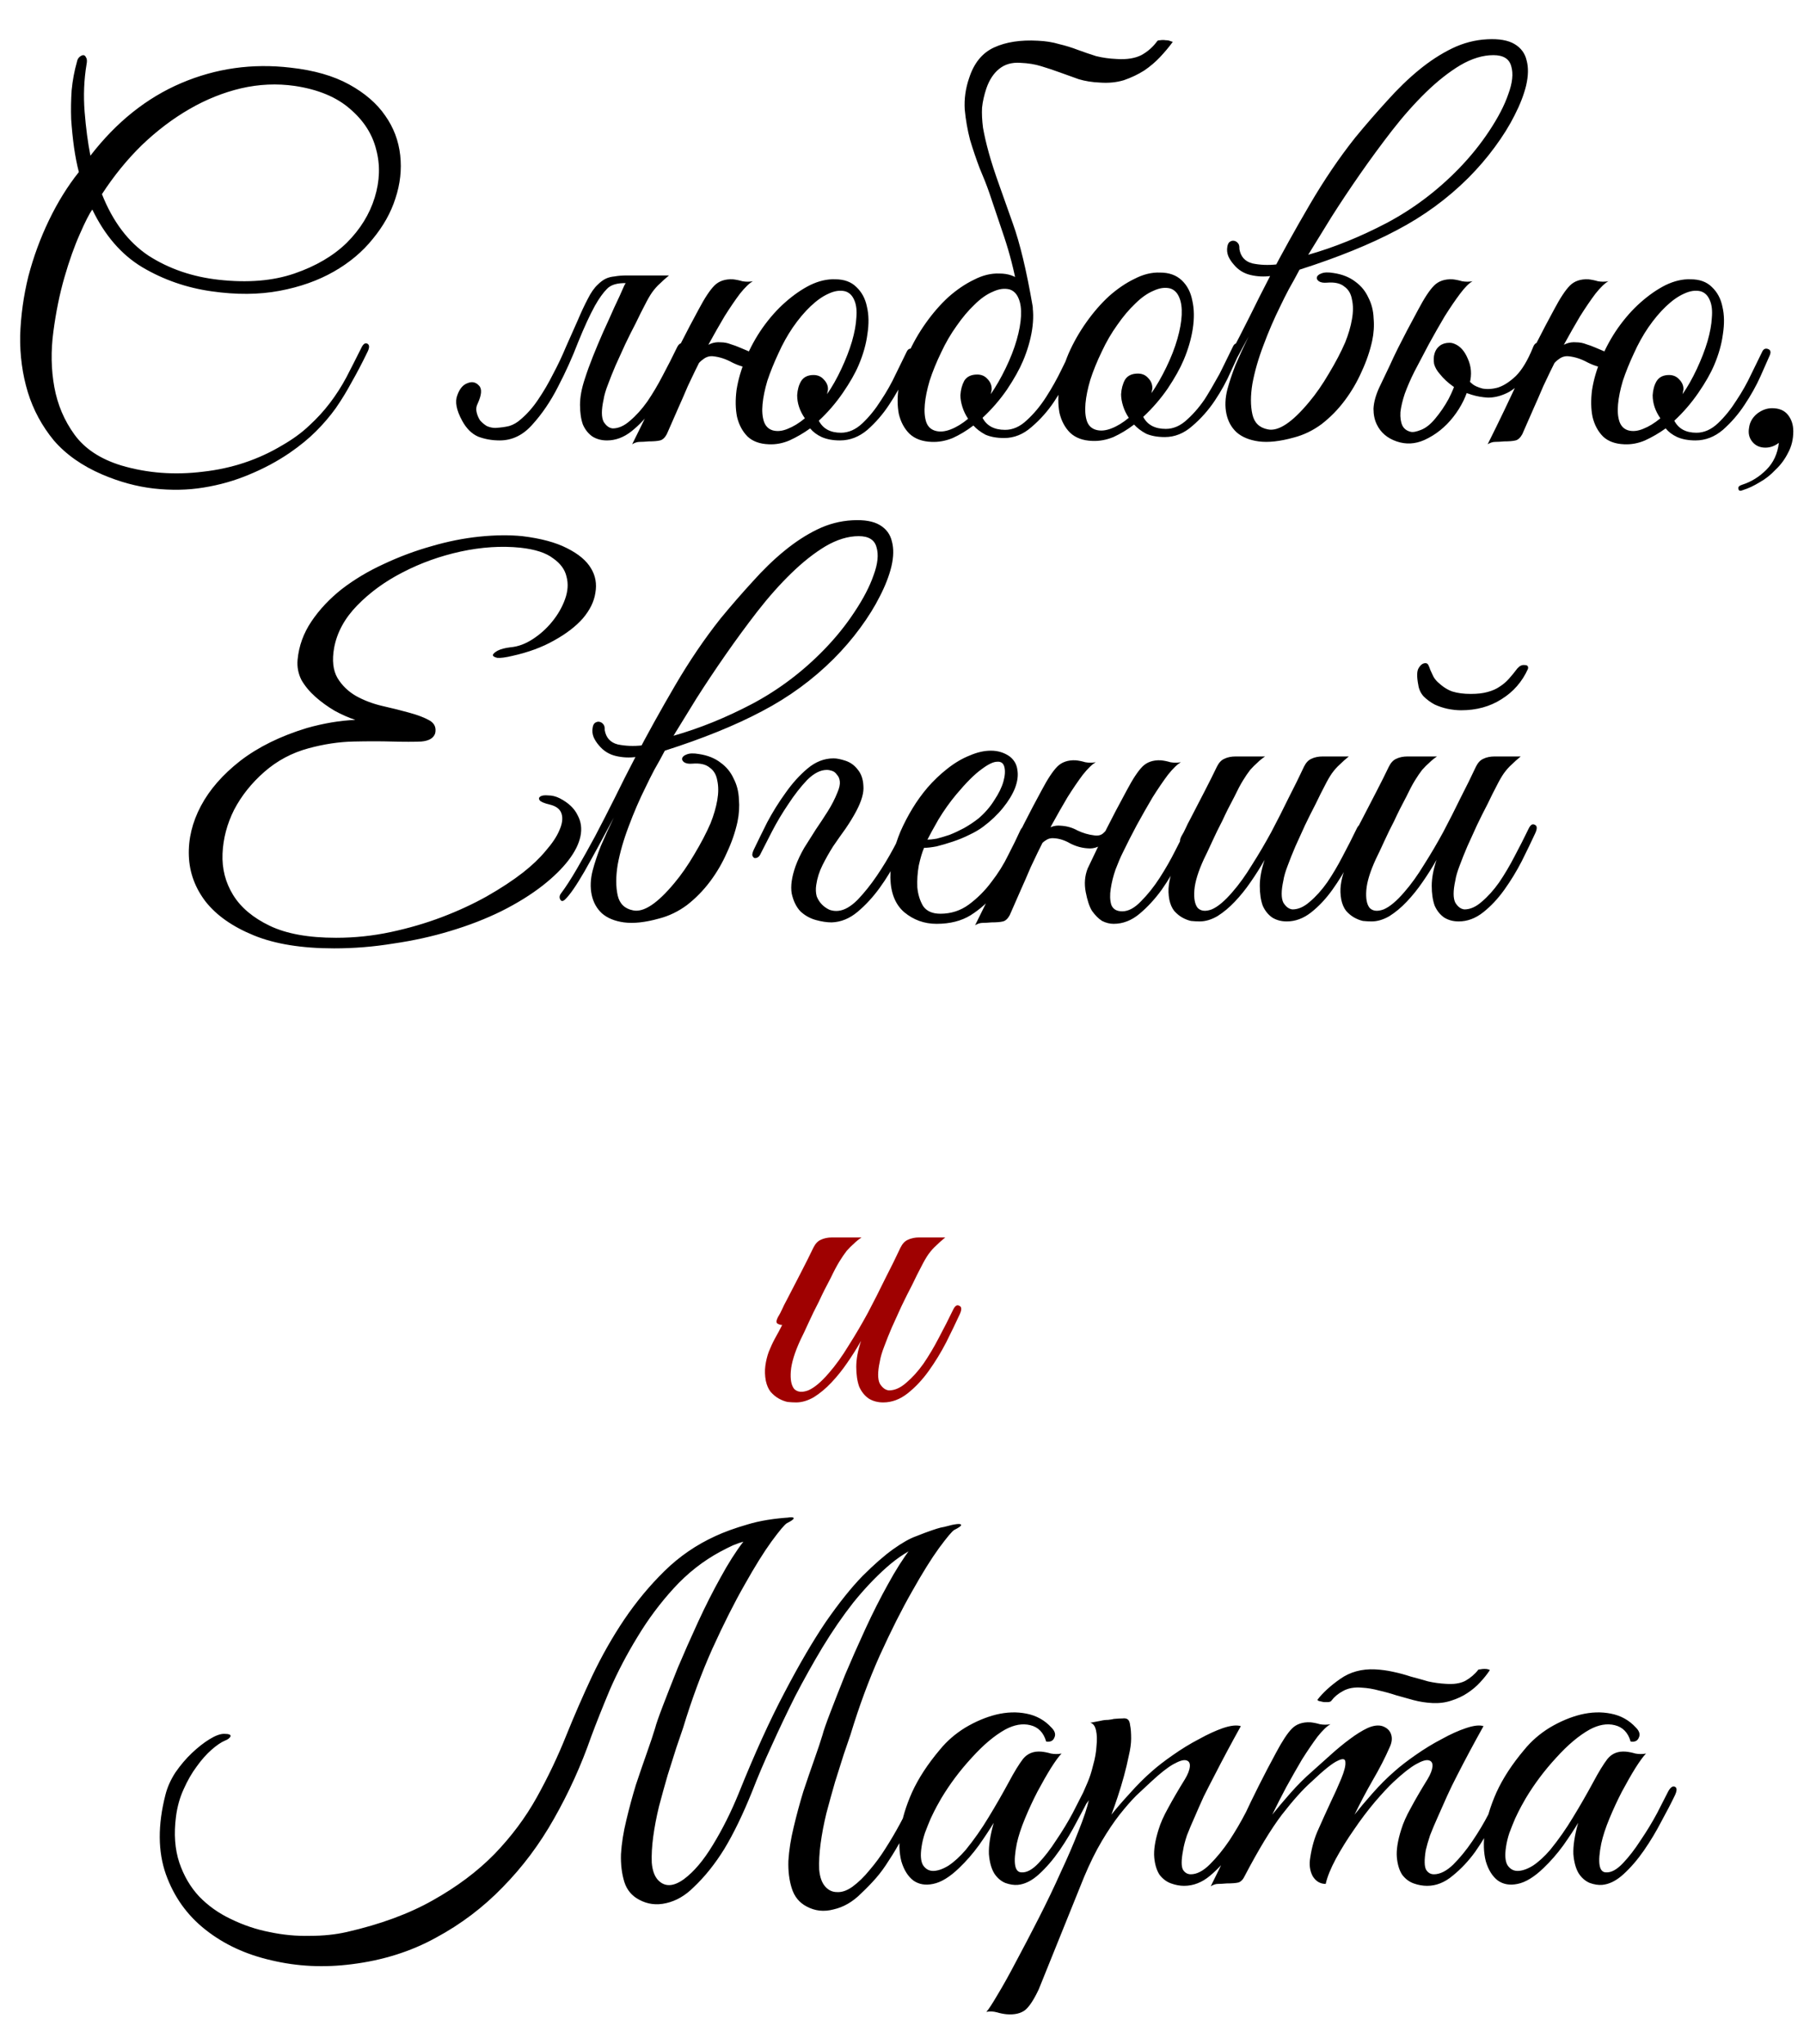 <?xml version="1.0" encoding="UTF-8"?> <svg xmlns="http://www.w3.org/2000/svg" width="45" height="51" viewBox="0 0 45 51" fill="none"><path d="M9.155 8.804C9.027 9.068 8.899 9.312 8.771 9.536C8.651 9.76 8.519 9.976 8.375 10.184C8.231 10.384 8.067 10.576 7.883 10.76C7.699 10.944 7.479 11.124 7.223 11.3C6.919 11.508 6.583 11.688 6.215 11.84C5.855 11.992 5.475 12.1 5.075 12.164C4.683 12.228 4.271 12.236 3.839 12.188C3.415 12.14 2.987 12.024 2.555 11.84C2.051 11.624 1.647 11.34 1.343 10.988C1.047 10.628 0.831 10.228 0.695 9.788C0.559 9.34 0.495 8.868 0.503 8.372C0.519 7.876 0.587 7.384 0.707 6.896C0.835 6.408 1.007 5.94 1.223 5.492C1.439 5.044 1.687 4.644 1.967 4.292C1.919 4.108 1.879 3.904 1.847 3.68C1.815 3.448 1.791 3.212 1.775 2.972C1.767 2.732 1.771 2.492 1.787 2.252C1.811 2.004 1.855 1.768 1.919 1.544C1.927 1.496 1.947 1.456 1.979 1.424C2.019 1.392 2.051 1.376 2.075 1.376C2.107 1.376 2.131 1.396 2.147 1.436C2.171 1.468 2.175 1.524 2.159 1.604C2.095 1.988 2.079 2.384 2.111 2.792C2.143 3.192 2.191 3.556 2.255 3.884C2.903 3.044 3.659 2.44 4.523 2.072C5.387 1.704 6.295 1.576 7.247 1.688C7.831 1.752 8.319 1.892 8.711 2.108C9.103 2.324 9.403 2.584 9.611 2.888C9.819 3.184 9.943 3.512 9.983 3.872C10.023 4.232 9.983 4.592 9.863 4.952C9.751 5.304 9.563 5.64 9.299 5.96C9.043 6.28 8.719 6.552 8.327 6.776C7.935 7 7.483 7.16 6.971 7.256C6.459 7.352 5.895 7.356 5.279 7.268C4.655 7.18 4.079 6.98 3.551 6.668C3.031 6.356 2.615 5.876 2.303 5.228C2.231 5.324 2.127 5.528 1.991 5.84C1.855 6.144 1.727 6.504 1.607 6.92C1.487 7.336 1.395 7.788 1.331 8.276C1.267 8.756 1.275 9.216 1.355 9.656C1.435 10.096 1.603 10.492 1.859 10.844C2.115 11.196 2.503 11.452 3.023 11.612C3.671 11.804 4.351 11.856 5.063 11.768C5.783 11.688 6.443 11.468 7.043 11.108C7.307 10.956 7.531 10.792 7.715 10.616C7.907 10.44 8.079 10.252 8.231 10.052C8.383 9.852 8.519 9.64 8.639 9.416C8.759 9.184 8.883 8.94 9.011 8.684C9.059 8.58 9.111 8.544 9.167 8.576C9.223 8.608 9.219 8.684 9.155 8.804ZM7.355 2.144C6.907 2.08 6.459 2.1 6.011 2.204C5.571 2.308 5.143 2.48 4.727 2.72C4.311 2.96 3.915 3.26 3.539 3.62C3.171 3.98 2.839 4.388 2.543 4.844C2.815 5.532 3.203 6.044 3.707 6.38C4.219 6.708 4.803 6.908 5.459 6.98C6.179 7.06 6.807 7.008 7.343 6.824C7.879 6.64 8.315 6.384 8.651 6.056C8.987 5.72 9.219 5.344 9.347 4.928C9.475 4.512 9.487 4.112 9.383 3.728C9.287 3.344 9.071 3.008 8.735 2.72C8.399 2.424 7.939 2.232 7.355 2.144ZM15.572 7.124C15.62 7.028 15.68 6.964 15.752 6.932C15.832 6.892 15.928 6.872 16.04 6.872H16.688C16.6 6.944 16.524 7.012 16.46 7.076C16.396 7.132 16.332 7.204 16.268 7.292C16.212 7.372 16.152 7.476 16.088 7.604C16.024 7.724 15.948 7.876 15.86 8.06C15.772 8.228 15.684 8.404 15.596 8.588C15.516 8.764 15.436 8.94 15.356 9.116C15.284 9.284 15.22 9.444 15.164 9.596C15.108 9.74 15.072 9.864 15.056 9.968C15 10.224 15 10.408 15.056 10.52C15.12 10.624 15.196 10.68 15.284 10.688C15.428 10.688 15.572 10.624 15.716 10.496C15.868 10.368 16.012 10.208 16.148 10.016C16.284 9.816 16.412 9.6 16.532 9.368C16.66 9.128 16.776 8.9 16.88 8.684C16.928 8.58 16.98 8.544 17.036 8.576C17.1 8.6 17.104 8.672 17.048 8.792C16.952 9 16.84 9.232 16.712 9.488C16.584 9.736 16.44 9.972 16.28 10.196C16.12 10.42 15.944 10.608 15.752 10.76C15.56 10.912 15.356 10.988 15.14 10.988C15.004 10.988 14.884 10.956 14.78 10.892C14.676 10.82 14.596 10.72 14.54 10.592C14.492 10.456 14.468 10.292 14.468 10.1C14.468 9.908 14.508 9.692 14.588 9.452C14.644 9.276 14.712 9.088 14.792 8.888C14.872 8.688 14.956 8.488 15.044 8.288C15.14 8.08 15.232 7.876 15.32 7.676C15.416 7.476 15.5 7.292 15.572 7.124ZM12.992 10.46C13.152 10.324 13.296 10.16 13.424 9.968C13.56 9.768 13.684 9.556 13.796 9.332C13.916 9.108 14.024 8.88 14.12 8.648C14.224 8.416 14.32 8.2 14.408 8C14.496 7.792 14.58 7.612 14.66 7.46C14.74 7.3 14.824 7.18 14.912 7.1C14.976 7.036 15.04 6.988 15.104 6.956C15.168 6.924 15.244 6.904 15.332 6.896C15.42 6.88 15.52 6.872 15.632 6.872C15.752 6.872 15.9 6.872 16.076 6.872C16.108 6.872 16.112 6.884 16.088 6.908C16.064 6.924 16.028 6.944 15.98 6.968C15.932 6.992 15.872 7.016 15.8 7.04C15.736 7.056 15.68 7.064 15.632 7.064C15.4 7.056 15.236 7.104 15.14 7.208C15.044 7.304 14.944 7.444 14.84 7.628C14.712 7.86 14.572 8.164 14.42 8.54C14.276 8.916 14.108 9.288 13.916 9.656C13.732 10.016 13.52 10.328 13.28 10.592C13.048 10.856 12.776 10.988 12.464 10.988C12.272 10.988 12.092 10.956 11.924 10.892C11.764 10.82 11.632 10.688 11.528 10.496C11.384 10.232 11.344 10.02 11.408 9.86C11.464 9.7 11.548 9.6 11.66 9.56C11.772 9.512 11.868 9.532 11.948 9.62C12.028 9.7 12.016 9.852 11.912 10.076C11.88 10.14 11.872 10.208 11.888 10.28C11.904 10.352 11.932 10.42 11.972 10.484C12.02 10.54 12.076 10.588 12.14 10.628C12.212 10.66 12.284 10.676 12.356 10.676C12.492 10.668 12.608 10.652 12.704 10.628C12.808 10.596 12.904 10.54 12.992 10.46ZM22.801 8.876C22.753 8.988 22.677 9.16 22.573 9.392C22.469 9.624 22.337 9.86 22.177 10.1C22.025 10.332 21.845 10.54 21.637 10.724C21.429 10.9 21.201 10.988 20.953 10.988C20.777 10.988 20.625 10.96 20.497 10.904C20.377 10.848 20.281 10.776 20.209 10.688C20.041 10.808 19.869 10.908 19.693 10.988C19.525 11.06 19.353 11.092 19.177 11.084C18.953 11.076 18.777 11.012 18.649 10.892C18.521 10.764 18.433 10.6 18.385 10.4C18.345 10.2 18.341 9.976 18.373 9.728C18.413 9.472 18.489 9.212 18.601 8.948C18.713 8.676 18.853 8.42 19.021 8.18C19.197 7.932 19.385 7.72 19.585 7.544C19.793 7.36 20.001 7.216 20.209 7.112C20.425 7.008 20.633 6.96 20.833 6.968C21.057 6.968 21.233 7.032 21.361 7.16C21.497 7.288 21.585 7.452 21.625 7.652C21.673 7.852 21.677 8.08 21.637 8.336C21.605 8.584 21.533 8.84 21.421 9.104C21.333 9.312 21.201 9.544 21.025 9.8C20.849 10.056 20.649 10.288 20.425 10.496C20.529 10.696 20.713 10.796 20.977 10.796C21.169 10.796 21.349 10.716 21.517 10.556C21.685 10.396 21.837 10.208 21.973 9.992C22.117 9.776 22.241 9.556 22.345 9.332C22.457 9.1 22.549 8.912 22.621 8.768C22.653 8.704 22.701 8.684 22.765 8.708C22.829 8.732 22.841 8.788 22.801 8.876ZM21.085 7.268C20.957 7.236 20.817 7.256 20.665 7.328C20.521 7.392 20.373 7.496 20.221 7.64C20.069 7.784 19.921 7.96 19.777 8.168C19.641 8.368 19.521 8.584 19.417 8.816C19.305 9.056 19.213 9.284 19.141 9.5C19.077 9.716 19.037 9.912 19.021 10.088C19.005 10.256 19.017 10.4 19.057 10.52C19.097 10.632 19.169 10.704 19.273 10.736C19.385 10.768 19.509 10.756 19.645 10.7C19.789 10.644 19.933 10.556 20.077 10.436C19.949 10.252 19.885 10.06 19.885 9.86C19.893 9.724 19.925 9.608 19.981 9.512C20.045 9.408 20.149 9.356 20.293 9.356C20.397 9.356 20.481 9.392 20.545 9.464C20.617 9.536 20.653 9.616 20.653 9.704C20.653 9.728 20.649 9.752 20.641 9.776C20.641 9.792 20.637 9.812 20.629 9.836C20.757 9.652 20.877 9.44 20.989 9.2C21.101 8.96 21.189 8.732 21.253 8.516C21.317 8.292 21.353 8.096 21.361 7.928C21.377 7.752 21.361 7.608 21.313 7.496C21.265 7.376 21.189 7.3 21.085 7.268ZM17.329 9.272C17.281 9.376 17.241 9.46 17.209 9.524C17.177 9.588 17.141 9.668 17.101 9.764C17.061 9.86 17.005 9.988 16.933 10.148C16.861 10.308 16.761 10.536 16.633 10.832C16.585 10.92 16.529 10.972 16.465 10.988C16.401 11.004 16.305 11.012 16.177 11.012C16.089 11.02 16.017 11.024 15.961 11.024C15.897 11.024 15.833 11.044 15.769 11.084C16.057 10.508 16.329 9.94 16.585 9.38C16.849 8.82 17.129 8.268 17.425 7.724C17.577 7.436 17.709 7.236 17.821 7.124C17.933 7.012 18.085 6.96 18.277 6.968C18.357 6.976 18.437 6.992 18.517 7.016C18.605 7.032 18.693 7.032 18.781 7.016C18.693 7.064 18.585 7.168 18.457 7.328C18.337 7.488 18.209 7.676 18.073 7.892C17.945 8.108 17.813 8.34 17.677 8.588C17.549 8.828 17.433 9.056 17.329 9.272ZM19.525 8.552C19.461 8.704 19.361 8.852 19.225 8.996C19.089 9.14 18.929 9.204 18.745 9.188C18.585 9.172 18.425 9.124 18.265 9.044C18.105 8.956 17.945 8.904 17.785 8.888C17.697 8.88 17.617 8.904 17.545 8.96C17.473 9.008 17.417 9.068 17.377 9.14C17.377 9.156 17.365 9.168 17.341 9.176C17.317 9.176 17.293 9.176 17.269 9.176C17.245 9.168 17.225 9.164 17.209 9.164C17.193 9.156 17.189 9.144 17.197 9.128C17.229 9.056 17.273 8.984 17.329 8.912C17.385 8.84 17.445 8.776 17.509 8.72C17.573 8.656 17.645 8.608 17.725 8.576C17.805 8.544 17.889 8.532 17.977 8.54C18.065 8.54 18.149 8.556 18.229 8.588C18.309 8.612 18.385 8.64 18.457 8.672C18.537 8.704 18.613 8.736 18.685 8.768C18.765 8.792 18.845 8.808 18.925 8.816C19.037 8.832 19.125 8.816 19.189 8.768C19.261 8.712 19.317 8.64 19.357 8.552C19.373 8.528 19.409 8.52 19.465 8.528C19.521 8.528 19.541 8.536 19.525 8.552ZM26.933 8.768C26.885 8.88 26.805 9.056 26.693 9.296C26.589 9.536 26.457 9.776 26.297 10.016C26.137 10.256 25.949 10.468 25.733 10.652C25.525 10.836 25.297 10.928 25.049 10.928C24.865 10.928 24.709 10.9 24.581 10.844C24.461 10.78 24.361 10.704 24.281 10.616C24.113 10.744 23.941 10.848 23.765 10.928C23.589 11 23.413 11.032 23.237 11.024C23.005 11.016 22.821 10.948 22.685 10.82C22.557 10.692 22.469 10.528 22.421 10.328C22.381 10.12 22.381 9.888 22.421 9.632C22.461 9.368 22.537 9.104 22.649 8.84C22.769 8.568 22.917 8.308 23.093 8.06C23.269 7.812 23.457 7.596 23.657 7.412C23.865 7.228 24.077 7.084 24.293 6.98C24.509 6.868 24.721 6.816 24.929 6.824C25.153 6.824 25.333 6.888 25.469 7.016C25.605 7.144 25.693 7.312 25.733 7.52C25.781 7.728 25.785 7.964 25.745 8.228C25.705 8.484 25.629 8.744 25.517 9.008C25.429 9.216 25.297 9.452 25.121 9.716C24.945 9.972 24.741 10.208 24.509 10.424C24.613 10.624 24.801 10.724 25.073 10.724C25.265 10.724 25.445 10.644 25.613 10.484C25.789 10.324 25.949 10.132 26.093 9.908C26.237 9.684 26.365 9.456 26.477 9.224C26.589 8.992 26.681 8.804 26.753 8.66C26.785 8.596 26.833 8.576 26.897 8.6C26.961 8.624 26.973 8.68 26.933 8.768ZM25.181 7.22C25.053 7.188 24.913 7.208 24.761 7.28C24.609 7.344 24.457 7.452 24.305 7.604C24.153 7.748 24.005 7.924 23.861 8.132C23.717 8.332 23.589 8.552 23.477 8.792C23.357 9.04 23.261 9.276 23.189 9.5C23.125 9.716 23.085 9.912 23.069 10.088C23.053 10.264 23.065 10.412 23.105 10.532C23.145 10.644 23.221 10.716 23.333 10.748C23.445 10.78 23.573 10.768 23.717 10.712C23.861 10.656 24.005 10.568 24.149 10.448C24.085 10.352 24.037 10.252 24.005 10.148C23.973 10.044 23.957 9.948 23.957 9.86C23.965 9.724 23.997 9.604 24.053 9.5C24.117 9.396 24.225 9.344 24.377 9.344C24.481 9.344 24.565 9.38 24.629 9.452C24.701 9.524 24.737 9.608 24.737 9.704C24.737 9.728 24.733 9.752 24.725 9.776C24.725 9.792 24.721 9.812 24.713 9.836C24.849 9.636 24.973 9.42 25.085 9.188C25.205 8.94 25.297 8.704 25.361 8.48C25.425 8.256 25.461 8.056 25.469 7.88C25.477 7.704 25.457 7.56 25.409 7.448C25.361 7.328 25.285 7.252 25.181 7.22ZM24.173 1.952C24.293 1.576 24.501 1.32 24.797 1.184C25.093 1.048 25.457 0.992 25.889 1.016C26.081 1.024 26.257 1.052 26.417 1.1C26.585 1.14 26.741 1.188 26.885 1.244C27.037 1.3 27.189 1.352 27.341 1.4C27.501 1.44 27.673 1.464 27.857 1.472C28.105 1.488 28.309 1.456 28.469 1.376C28.629 1.288 28.761 1.172 28.865 1.028C28.873 1.012 28.897 1.004 28.937 1.004C28.985 0.996 29.033 0.996 29.081 1.004C29.129 1.004 29.169 1.012 29.201 1.028C29.241 1.036 29.257 1.044 29.249 1.052C29.161 1.172 29.057 1.296 28.937 1.424C28.825 1.544 28.693 1.656 28.541 1.76C28.389 1.856 28.221 1.936 28.037 2C27.853 2.056 27.653 2.076 27.437 2.06C27.245 2.052 27.069 2.024 26.909 1.976C26.749 1.92 26.593 1.864 26.441 1.808C26.289 1.752 26.133 1.7 25.973 1.652C25.821 1.604 25.649 1.576 25.457 1.568C25.241 1.552 25.061 1.604 24.917 1.724C24.781 1.836 24.677 1.996 24.605 2.204C24.549 2.372 24.513 2.532 24.497 2.684C24.489 2.836 24.497 3.004 24.521 3.188C24.553 3.372 24.601 3.58 24.665 3.812C24.729 4.044 24.817 4.316 24.929 4.628C24.977 4.764 25.089 5.08 25.265 5.576C25.441 6.064 25.605 6.748 25.757 7.628C25.773 7.716 25.761 7.74 25.721 7.7C25.689 7.66 25.645 7.6 25.589 7.52C25.525 7.432 25.453 7.316 25.373 7.172C25.293 6.74 25.185 6.32 25.049 5.912C24.913 5.504 24.789 5.136 24.677 4.808C24.613 4.624 24.533 4.42 24.437 4.196C24.349 3.964 24.269 3.728 24.197 3.488C24.133 3.24 24.089 2.988 24.065 2.732C24.049 2.468 24.085 2.208 24.173 1.952ZM30.941 8.744C30.893 8.856 30.813 9.032 30.701 9.272C30.597 9.512 30.465 9.752 30.305 9.992C30.145 10.232 29.957 10.444 29.741 10.628C29.533 10.812 29.305 10.904 29.057 10.904C28.873 10.904 28.717 10.876 28.589 10.82C28.469 10.756 28.369 10.68 28.289 10.592C28.121 10.72 27.949 10.824 27.773 10.904C27.597 10.976 27.421 11.008 27.245 11C27.013 10.992 26.829 10.924 26.693 10.796C26.565 10.668 26.477 10.504 26.429 10.304C26.389 10.096 26.389 9.864 26.429 9.608C26.469 9.344 26.545 9.08 26.657 8.816C26.777 8.544 26.925 8.284 27.101 8.036C27.277 7.788 27.465 7.572 27.665 7.388C27.873 7.204 28.085 7.06 28.301 6.956C28.517 6.844 28.729 6.792 28.937 6.8C29.161 6.8 29.341 6.864 29.477 6.992C29.613 7.12 29.701 7.288 29.741 7.496C29.789 7.704 29.793 7.94 29.753 8.204C29.713 8.46 29.637 8.72 29.525 8.984C29.437 9.192 29.305 9.428 29.129 9.692C28.953 9.948 28.749 10.184 28.517 10.4C28.621 10.6 28.809 10.7 29.081 10.7C29.273 10.7 29.453 10.62 29.621 10.46C29.797 10.3 29.957 10.108 30.101 9.884C30.245 9.66 30.373 9.432 30.485 9.2C30.597 8.968 30.689 8.78 30.761 8.636C30.793 8.572 30.841 8.552 30.905 8.576C30.969 8.6 30.981 8.656 30.941 8.744ZM29.189 7.196C29.061 7.164 28.921 7.184 28.769 7.256C28.617 7.32 28.465 7.428 28.313 7.58C28.161 7.724 28.013 7.9 27.869 8.108C27.725 8.308 27.597 8.528 27.485 8.768C27.365 9.016 27.269 9.252 27.197 9.476C27.133 9.692 27.093 9.888 27.077 10.064C27.061 10.24 27.073 10.388 27.113 10.508C27.153 10.62 27.229 10.692 27.341 10.724C27.453 10.756 27.581 10.744 27.725 10.688C27.869 10.632 28.013 10.544 28.157 10.424C28.093 10.328 28.045 10.228 28.013 10.124C27.981 10.02 27.965 9.924 27.965 9.836C27.973 9.7 28.005 9.58 28.061 9.476C28.125 9.372 28.233 9.32 28.385 9.32C28.489 9.32 28.573 9.356 28.637 9.428C28.709 9.5 28.745 9.584 28.745 9.68C28.745 9.704 28.741 9.728 28.733 9.752C28.733 9.768 28.729 9.788 28.721 9.812C28.857 9.612 28.981 9.396 29.093 9.164C29.213 8.916 29.305 8.68 29.369 8.456C29.433 8.232 29.469 8.032 29.477 7.856C29.485 7.68 29.465 7.536 29.417 7.424C29.369 7.304 29.293 7.228 29.189 7.196ZM32.633 6.356C33.281 6.172 33.932 5.908 34.589 5.564C35.252 5.212 35.852 4.76 36.389 4.208C36.676 3.912 36.928 3.6 37.145 3.272C37.368 2.936 37.529 2.628 37.624 2.348C37.728 2.068 37.752 1.836 37.697 1.652C37.648 1.468 37.501 1.376 37.252 1.376C36.989 1.376 36.712 1.46 36.425 1.628C36.145 1.796 35.861 2.02 35.572 2.3C35.285 2.58 35.001 2.9 34.721 3.26C34.449 3.612 34.184 3.972 33.928 4.34C33.672 4.708 33.432 5.068 33.209 5.42C32.992 5.772 32.8 6.084 32.633 6.356ZM31.684 6.884C31.98 6.316 32.309 5.724 32.669 5.108C33.029 4.492 33.408 3.932 33.809 3.428C34.072 3.108 34.337 2.804 34.6 2.516C34.864 2.22 35.129 1.964 35.392 1.748C35.664 1.524 35.941 1.344 36.221 1.208C36.501 1.072 36.792 0.996 37.096 0.98C37.392 0.964 37.62 1.004 37.781 1.1C37.941 1.196 38.041 1.332 38.081 1.508C38.129 1.684 38.124 1.892 38.069 2.132C38.013 2.364 37.916 2.612 37.781 2.876C37.653 3.132 37.489 3.396 37.288 3.668C37.089 3.94 36.868 4.196 36.629 4.436C36.108 4.956 35.513 5.392 34.84 5.744C34.176 6.096 33.368 6.424 32.416 6.728C32.328 6.896 32.24 7.056 32.153 7.208C32.072 7.36 32.001 7.504 31.936 7.64C31.785 7.944 31.645 8.268 31.517 8.612C31.389 8.948 31.297 9.268 31.241 9.572C31.192 9.868 31.192 10.124 31.241 10.34C31.288 10.548 31.416 10.672 31.625 10.712C31.889 10.768 32.233 10.54 32.657 10.028C32.825 9.828 32.989 9.592 33.148 9.32C33.316 9.04 33.453 8.78 33.556 8.54C33.636 8.34 33.693 8.148 33.724 7.964C33.757 7.78 33.757 7.616 33.724 7.472C33.7 7.328 33.636 7.22 33.532 7.148C33.437 7.068 33.292 7.036 33.1 7.052C33.013 7.06 32.944 7.048 32.897 7.016C32.856 6.984 32.84 6.952 32.849 6.92C32.856 6.88 32.892 6.848 32.956 6.824C33.029 6.792 33.133 6.788 33.269 6.812C33.484 6.844 33.664 6.916 33.809 7.028C33.953 7.132 34.06 7.264 34.133 7.424C34.212 7.576 34.257 7.748 34.264 7.94C34.281 8.124 34.269 8.312 34.228 8.504C34.172 8.76 34.084 9.016 33.965 9.272C33.852 9.528 33.712 9.768 33.544 9.992C33.377 10.216 33.184 10.412 32.968 10.58C32.752 10.74 32.52 10.852 32.273 10.916C31.928 11.012 31.637 11.044 31.396 11.012C31.165 10.98 30.98 10.904 30.845 10.784C30.716 10.664 30.633 10.512 30.593 10.328C30.552 10.136 30.561 9.932 30.616 9.716C30.665 9.532 30.733 9.328 30.82 9.104C30.916 8.88 31.024 8.644 31.145 8.396C30.864 8.924 30.62 9.372 30.413 9.74C30.204 10.1 30.041 10.336 29.921 10.448C29.872 10.488 29.837 10.488 29.812 10.448C29.78 10.4 29.785 10.348 29.825 10.292C29.945 10.132 30.076 9.928 30.221 9.68C30.364 9.432 30.517 9.16 30.677 8.864C30.837 8.56 31 8.24 31.169 7.904C31.337 7.56 31.509 7.22 31.684 6.884ZM31.709 6.884C31.532 6.908 31.36 6.9 31.192 6.86C31.024 6.82 30.884 6.732 30.773 6.596C30.716 6.532 30.672 6.464 30.64 6.392C30.608 6.312 30.601 6.232 30.616 6.152C30.625 6.096 30.645 6.056 30.677 6.032C30.716 6.008 30.753 6 30.785 6.008C30.825 6.016 30.857 6.036 30.881 6.068C30.904 6.092 30.916 6.132 30.916 6.188V6.212C30.948 6.404 31.056 6.524 31.241 6.572C31.433 6.612 31.637 6.62 31.852 6.596L31.709 6.884ZM36.709 9.848C36.549 9.8 36.397 9.732 36.253 9.644C36.117 9.548 36.005 9.444 35.917 9.332C35.845 9.252 35.797 9.168 35.773 9.08C35.757 8.984 35.761 8.896 35.785 8.816C35.809 8.736 35.853 8.672 35.917 8.624C35.981 8.576 36.061 8.552 36.157 8.552C36.245 8.552 36.325 8.588 36.397 8.66C36.477 8.732 36.517 8.812 36.517 8.9C36.517 8.924 36.505 8.96 36.481 9.008C36.465 9.056 36.457 9.092 36.457 9.116C36.465 9.188 36.497 9.272 36.553 9.368C36.609 9.464 36.669 9.536 36.733 9.584C36.781 9.624 36.861 9.66 36.973 9.692C37.093 9.716 37.225 9.708 37.369 9.668C37.513 9.62 37.661 9.524 37.813 9.38C37.965 9.228 38.105 8.996 38.233 8.684C38.273 8.572 38.325 8.532 38.389 8.564C38.453 8.596 38.457 8.672 38.401 8.792C38.265 9.088 38.125 9.32 37.981 9.488C37.845 9.648 37.701 9.76 37.549 9.824C37.405 9.888 37.261 9.92 37.117 9.92C36.973 9.912 36.837 9.888 36.709 9.848ZM34.345 10.592C34.289 10.48 34.261 10.348 34.261 10.196C34.269 10.036 34.317 9.86 34.405 9.668C34.501 9.468 34.585 9.292 34.657 9.14C34.729 8.98 34.801 8.828 34.873 8.684C34.945 8.54 35.021 8.392 35.101 8.24C35.181 8.088 35.273 7.916 35.377 7.724C35.529 7.436 35.661 7.236 35.773 7.124C35.885 7.012 36.037 6.96 36.229 6.968C36.309 6.976 36.389 6.992 36.469 7.016C36.557 7.032 36.645 7.032 36.733 7.016C36.645 7.064 36.541 7.168 36.421 7.328C36.301 7.488 36.173 7.676 36.037 7.892C35.909 8.108 35.777 8.34 35.641 8.588C35.513 8.828 35.393 9.056 35.281 9.272C35.185 9.464 35.105 9.648 35.041 9.824C34.985 9.992 34.949 10.144 34.933 10.28C34.925 10.416 34.941 10.528 34.981 10.616C35.021 10.696 35.089 10.748 35.185 10.772C35.241 10.788 35.329 10.772 35.449 10.724C35.569 10.676 35.685 10.584 35.797 10.448C35.925 10.296 36.037 10.132 36.133 9.956C36.229 9.772 36.293 9.612 36.325 9.476C36.389 9.22 36.405 9.024 36.373 8.888C36.341 8.752 36.213 8.692 35.989 8.708C35.973 8.708 35.969 8.7 35.977 8.684C35.993 8.66 36.013 8.64 36.037 8.624C36.069 8.6 36.105 8.584 36.145 8.576C36.185 8.56 36.229 8.56 36.277 8.576C36.421 8.632 36.533 8.756 36.613 8.948C36.701 9.14 36.717 9.344 36.661 9.56C36.589 9.864 36.453 10.144 36.253 10.4C36.053 10.656 35.813 10.848 35.533 10.976C35.301 11.08 35.069 11.092 34.837 11.012C34.605 10.932 34.441 10.792 34.345 10.592ZM44.141 8.876C44.093 8.988 44.017 9.16 43.913 9.392C43.809 9.624 43.677 9.86 43.517 10.1C43.365 10.332 43.185 10.54 42.977 10.724C42.769 10.9 42.541 10.988 42.293 10.988C42.117 10.988 41.965 10.96 41.837 10.904C41.717 10.848 41.621 10.776 41.549 10.688C41.381 10.808 41.209 10.908 41.033 10.988C40.865 11.06 40.693 11.092 40.517 11.084C40.293 11.076 40.117 11.012 39.989 10.892C39.861 10.764 39.773 10.6 39.725 10.4C39.685 10.2 39.681 9.976 39.713 9.728C39.753 9.472 39.829 9.212 39.941 8.948C40.053 8.676 40.193 8.42 40.361 8.18C40.537 7.932 40.725 7.72 40.925 7.544C41.133 7.36 41.341 7.216 41.549 7.112C41.765 7.008 41.973 6.96 42.173 6.968C42.397 6.968 42.573 7.032 42.701 7.16C42.837 7.288 42.925 7.452 42.965 7.652C43.013 7.852 43.017 8.08 42.977 8.336C42.945 8.584 42.873 8.84 42.761 9.104C42.673 9.312 42.541 9.544 42.365 9.8C42.189 10.056 41.989 10.288 41.765 10.496C41.869 10.696 42.053 10.796 42.317 10.796C42.509 10.796 42.689 10.716 42.857 10.556C43.025 10.396 43.177 10.208 43.313 9.992C43.457 9.776 43.581 9.556 43.685 9.332C43.797 9.1 43.889 8.912 43.961 8.768C43.993 8.704 44.041 8.684 44.105 8.708C44.169 8.732 44.181 8.788 44.141 8.876ZM42.425 7.268C42.297 7.236 42.157 7.256 42.005 7.328C41.861 7.392 41.713 7.496 41.561 7.64C41.409 7.784 41.261 7.96 41.117 8.168C40.981 8.368 40.861 8.584 40.757 8.816C40.645 9.056 40.553 9.284 40.481 9.5C40.417 9.716 40.377 9.912 40.361 10.088C40.345 10.256 40.357 10.4 40.397 10.52C40.437 10.632 40.509 10.704 40.613 10.736C40.725 10.768 40.849 10.756 40.985 10.7C41.129 10.644 41.273 10.556 41.417 10.436C41.289 10.252 41.225 10.06 41.225 9.86C41.233 9.724 41.265 9.608 41.321 9.512C41.385 9.408 41.489 9.356 41.633 9.356C41.737 9.356 41.821 9.392 41.885 9.464C41.957 9.536 41.993 9.616 41.993 9.704C41.993 9.728 41.989 9.752 41.981 9.776C41.981 9.792 41.977 9.812 41.969 9.836C42.097 9.652 42.217 9.44 42.329 9.2C42.441 8.96 42.529 8.732 42.593 8.516C42.657 8.292 42.693 8.096 42.701 7.928C42.717 7.752 42.701 7.608 42.653 7.496C42.605 7.376 42.529 7.3 42.425 7.268ZM38.669 9.272C38.621 9.376 38.581 9.46 38.549 9.524C38.517 9.588 38.481 9.668 38.441 9.764C38.401 9.86 38.345 9.988 38.273 10.148C38.201 10.308 38.101 10.536 37.973 10.832C37.925 10.92 37.869 10.972 37.805 10.988C37.741 11.004 37.645 11.012 37.517 11.012C37.429 11.02 37.357 11.024 37.301 11.024C37.237 11.024 37.173 11.044 37.109 11.084C37.397 10.508 37.669 9.94 37.925 9.38C38.189 8.82 38.469 8.268 38.765 7.724C38.917 7.436 39.049 7.236 39.161 7.124C39.273 7.012 39.425 6.96 39.617 6.968C39.697 6.976 39.777 6.992 39.857 7.016C39.945 7.032 40.033 7.032 40.121 7.016C40.033 7.064 39.925 7.168 39.797 7.328C39.677 7.488 39.549 7.676 39.413 7.892C39.285 8.108 39.153 8.34 39.017 8.588C38.889 8.828 38.773 9.056 38.669 9.272ZM40.865 8.552C40.801 8.704 40.701 8.852 40.565 8.996C40.429 9.14 40.269 9.204 40.085 9.188C39.925 9.172 39.765 9.124 39.605 9.044C39.445 8.956 39.285 8.904 39.125 8.888C39.037 8.88 38.957 8.904 38.885 8.96C38.813 9.008 38.757 9.068 38.717 9.14C38.717 9.156 38.705 9.168 38.681 9.176C38.657 9.176 38.633 9.176 38.609 9.176C38.585 9.168 38.565 9.164 38.549 9.164C38.533 9.156 38.529 9.144 38.537 9.128C38.569 9.056 38.613 8.984 38.669 8.912C38.725 8.84 38.785 8.776 38.849 8.72C38.913 8.656 38.985 8.608 39.065 8.576C39.145 8.544 39.229 8.532 39.317 8.54C39.405 8.54 39.489 8.556 39.569 8.588C39.649 8.612 39.725 8.64 39.797 8.672C39.877 8.704 39.953 8.736 40.025 8.768C40.105 8.792 40.185 8.808 40.265 8.816C40.377 8.832 40.465 8.816 40.529 8.768C40.601 8.712 40.657 8.64 40.697 8.552C40.713 8.528 40.749 8.52 40.805 8.528C40.861 8.528 40.881 8.536 40.865 8.552ZM44.733 10.76C44.733 10.96 44.689 11.14 44.601 11.3C44.521 11.46 44.417 11.6 44.289 11.72C44.169 11.848 44.037 11.952 43.893 12.032C43.749 12.12 43.613 12.184 43.485 12.224C43.413 12.256 43.373 12.248 43.365 12.2C43.349 12.152 43.381 12.116 43.461 12.092C43.685 12.02 43.885 11.896 44.061 11.72C44.237 11.544 44.341 11.32 44.373 11.048C44.269 11.128 44.157 11.168 44.037 11.168C43.901 11.168 43.793 11.12 43.713 11.024C43.633 10.928 43.605 10.812 43.629 10.676C43.645 10.54 43.709 10.424 43.821 10.328C43.941 10.232 44.069 10.184 44.205 10.184C44.381 10.184 44.513 10.24 44.601 10.352C44.689 10.464 44.733 10.6 44.733 10.76ZM13.963 19.916C14.179 20.028 14.327 20.168 14.407 20.336C14.495 20.496 14.519 20.672 14.479 20.864C14.439 21.056 14.339 21.256 14.179 21.464C14.019 21.672 13.807 21.88 13.543 22.088C13.247 22.32 12.899 22.536 12.499 22.736C12.107 22.928 11.683 23.092 11.227 23.228C10.779 23.364 10.307 23.468 9.811 23.54C9.323 23.62 8.831 23.66 8.335 23.66C7.527 23.66 6.859 23.552 6.331 23.336C5.803 23.12 5.403 22.84 5.131 22.496C4.867 22.152 4.727 21.772 4.711 21.356C4.695 20.932 4.795 20.516 5.011 20.108C5.227 19.7 5.555 19.324 5.995 18.98C6.443 18.636 6.995 18.364 7.651 18.164C8.075 18.044 8.479 17.976 8.863 17.96C8.695 17.904 8.523 17.828 8.347 17.732C8.171 17.628 8.011 17.512 7.867 17.384C7.723 17.256 7.607 17.116 7.519 16.964C7.439 16.804 7.407 16.636 7.423 16.46C7.455 16.116 7.571 15.796 7.771 15.5C7.971 15.204 8.223 14.936 8.527 14.696C8.839 14.456 9.187 14.248 9.571 14.072C9.963 13.888 10.359 13.74 10.759 13.628C11.167 13.508 11.567 13.428 11.959 13.388C12.351 13.348 12.707 13.344 13.027 13.376C13.491 13.432 13.863 13.532 14.143 13.676C14.431 13.82 14.631 13.988 14.743 14.18C14.855 14.364 14.891 14.568 14.851 14.792C14.819 15.008 14.715 15.22 14.539 15.428C14.363 15.628 14.123 15.812 13.819 15.98C13.523 16.148 13.175 16.276 12.775 16.364C12.607 16.404 12.483 16.42 12.403 16.412C12.331 16.396 12.295 16.372 12.295 16.34C12.303 16.308 12.343 16.272 12.415 16.232C12.495 16.192 12.603 16.164 12.739 16.148C12.923 16.132 13.107 16.064 13.291 15.944C13.475 15.824 13.635 15.68 13.771 15.512C13.915 15.336 14.023 15.148 14.095 14.948C14.167 14.748 14.179 14.56 14.131 14.384C14.091 14.208 13.979 14.056 13.795 13.928C13.619 13.792 13.347 13.704 12.979 13.664C12.507 13.616 12.011 13.648 11.491 13.76C10.979 13.872 10.499 14.044 10.051 14.276C9.611 14.5 9.231 14.776 8.911 15.104C8.599 15.424 8.407 15.776 8.335 16.16C8.279 16.472 8.307 16.724 8.419 16.916C8.531 17.1 8.683 17.248 8.875 17.36C9.075 17.472 9.295 17.556 9.535 17.612C9.783 17.668 10.007 17.724 10.207 17.78C10.415 17.836 10.583 17.9 10.711 17.972C10.839 18.044 10.887 18.152 10.855 18.296C10.815 18.416 10.699 18.484 10.507 18.5C10.323 18.508 10.083 18.508 9.787 18.5C9.499 18.492 9.175 18.492 8.815 18.5C8.455 18.508 8.083 18.564 7.699 18.668C7.283 18.78 6.915 18.976 6.595 19.256C6.275 19.536 6.023 19.852 5.839 20.204C5.663 20.556 5.567 20.92 5.551 21.296C5.535 21.672 5.623 22.016 5.815 22.328C6.007 22.64 6.311 22.896 6.727 23.096C7.143 23.296 7.695 23.396 8.383 23.396C8.847 23.396 9.303 23.348 9.751 23.252C10.199 23.156 10.623 23.032 11.023 22.88C11.423 22.728 11.795 22.556 12.139 22.364C12.491 22.164 12.795 21.964 13.051 21.764C13.275 21.588 13.463 21.408 13.615 21.224C13.775 21.04 13.887 20.872 13.951 20.72C14.023 20.56 14.043 20.424 14.011 20.312C13.979 20.192 13.879 20.112 13.711 20.072C13.575 20.04 13.491 20.004 13.459 19.964C13.435 19.924 13.443 19.892 13.483 19.868C13.523 19.844 13.587 19.836 13.675 19.844C13.771 19.844 13.867 19.868 13.963 19.916ZM16.8 18.356C17.448 18.172 18.1 17.908 18.756 17.564C19.42 17.212 20.02 16.76 20.556 16.208C20.844 15.912 21.096 15.6 21.312 15.272C21.536 14.936 21.696 14.628 21.792 14.348C21.896 14.068 21.92 13.836 21.864 13.652C21.816 13.468 21.668 13.376 21.42 13.376C21.156 13.376 20.88 13.46 20.592 13.628C20.312 13.796 20.028 14.02 19.74 14.3C19.452 14.58 19.168 14.9 18.888 15.26C18.616 15.612 18.352 15.972 18.096 16.34C17.84 16.708 17.6 17.068 17.376 17.42C17.16 17.772 16.968 18.084 16.8 18.356ZM15.852 18.884C16.148 18.316 16.476 17.724 16.836 17.108C17.196 16.492 17.576 15.932 17.976 15.428C18.24 15.108 18.504 14.804 18.768 14.516C19.032 14.22 19.296 13.964 19.56 13.748C19.832 13.524 20.108 13.344 20.388 13.208C20.668 13.072 20.96 12.996 21.264 12.98C21.56 12.964 21.788 13.004 21.948 13.1C22.108 13.196 22.208 13.332 22.248 13.508C22.296 13.684 22.292 13.892 22.236 14.132C22.18 14.364 22.084 14.612 21.948 14.876C21.82 15.132 21.656 15.396 21.456 15.668C21.256 15.94 21.036 16.196 20.796 16.436C20.276 16.956 19.68 17.392 19.008 17.744C18.344 18.096 17.536 18.424 16.584 18.728C16.496 18.896 16.408 19.056 16.32 19.208C16.24 19.36 16.168 19.504 16.104 19.64C15.952 19.944 15.812 20.268 15.684 20.612C15.556 20.948 15.464 21.268 15.408 21.572C15.36 21.868 15.36 22.124 15.408 22.34C15.456 22.548 15.584 22.672 15.792 22.712C16.056 22.768 16.4 22.54 16.824 22.028C16.992 21.828 17.156 21.592 17.316 21.32C17.484 21.04 17.62 20.78 17.724 20.54C17.804 20.34 17.86 20.148 17.892 19.964C17.924 19.78 17.924 19.616 17.892 19.472C17.868 19.328 17.804 19.22 17.7 19.148C17.604 19.068 17.46 19.036 17.268 19.052C17.18 19.06 17.112 19.048 17.064 19.016C17.024 18.984 17.008 18.952 17.016 18.92C17.024 18.88 17.06 18.848 17.124 18.824C17.196 18.792 17.3 18.788 17.436 18.812C17.652 18.844 17.832 18.916 17.976 19.028C18.12 19.132 18.228 19.264 18.3 19.424C18.38 19.576 18.424 19.748 18.432 19.94C18.448 20.124 18.436 20.312 18.396 20.504C18.34 20.76 18.252 21.016 18.132 21.272C18.02 21.528 17.88 21.768 17.712 21.992C17.544 22.216 17.352 22.412 17.136 22.58C16.92 22.74 16.688 22.852 16.44 22.916C16.096 23.012 15.804 23.044 15.564 23.012C15.332 22.98 15.148 22.904 15.012 22.784C14.884 22.664 14.8 22.512 14.76 22.328C14.72 22.136 14.728 21.932 14.784 21.716C14.832 21.532 14.9 21.328 14.988 21.104C15.084 20.88 15.192 20.644 15.312 20.396C15.032 20.924 14.788 21.372 14.58 21.74C14.372 22.1 14.208 22.336 14.088 22.448C14.04 22.488 14.004 22.488 13.98 22.448C13.948 22.4 13.952 22.348 13.992 22.292C14.112 22.132 14.244 21.928 14.388 21.68C14.532 21.432 14.684 21.16 14.844 20.864C15.004 20.56 15.168 20.24 15.336 19.904C15.504 19.56 15.676 19.22 15.852 18.884ZM15.876 18.884C15.7 18.908 15.528 18.9 15.36 18.86C15.192 18.82 15.052 18.732 14.94 18.596C14.884 18.532 14.84 18.464 14.808 18.392C14.776 18.312 14.768 18.232 14.784 18.152C14.792 18.096 14.812 18.056 14.844 18.032C14.884 18.008 14.92 18 14.952 18.008C14.992 18.016 15.024 18.036 15.048 18.068C15.072 18.092 15.084 18.132 15.084 18.188V18.212C15.116 18.404 15.224 18.524 15.408 18.572C15.6 18.612 15.804 18.62 16.02 18.596L15.876 18.884ZM19.845 21.608C19.901 21.456 19.973 21.304 20.061 21.152C20.157 21 20.253 20.848 20.349 20.696C20.453 20.544 20.553 20.392 20.649 20.24C20.745 20.088 20.825 19.932 20.889 19.772C20.937 19.66 20.957 19.568 20.949 19.496C20.941 19.424 20.917 19.368 20.877 19.328C20.845 19.28 20.805 19.248 20.757 19.232C20.709 19.216 20.665 19.208 20.625 19.208C20.465 19.208 20.301 19.292 20.133 19.46C19.973 19.628 19.817 19.828 19.665 20.06C19.513 20.284 19.377 20.512 19.257 20.744C19.137 20.976 19.045 21.156 18.981 21.284C18.957 21.34 18.929 21.376 18.897 21.392C18.865 21.408 18.837 21.412 18.813 21.404C18.789 21.388 18.773 21.364 18.765 21.332C18.765 21.292 18.781 21.24 18.813 21.176C18.901 20.992 19.009 20.772 19.137 20.516C19.273 20.26 19.425 20.016 19.593 19.784C19.761 19.544 19.945 19.34 20.145 19.172C20.345 19.004 20.561 18.92 20.793 18.92C20.873 18.92 20.973 18.94 21.093 18.98C21.213 19.02 21.313 19.092 21.393 19.196C21.481 19.3 21.529 19.436 21.537 19.604C21.553 19.772 21.493 19.984 21.357 20.24C21.285 20.376 21.197 20.52 21.093 20.672C20.989 20.816 20.885 20.964 20.781 21.116C20.685 21.268 20.597 21.424 20.517 21.584C20.437 21.744 20.385 21.908 20.361 22.076C20.345 22.18 20.349 22.276 20.373 22.364C20.405 22.444 20.449 22.512 20.505 22.568C20.561 22.624 20.625 22.668 20.697 22.7C20.769 22.724 20.841 22.732 20.913 22.724C21.065 22.708 21.225 22.616 21.393 22.448C21.561 22.272 21.721 22.072 21.873 21.848C22.025 21.624 22.161 21.4 22.281 21.176C22.401 20.952 22.493 20.776 22.557 20.648C22.605 20.544 22.657 20.508 22.713 20.54C22.777 20.564 22.781 20.636 22.725 20.756C22.637 20.94 22.525 21.16 22.389 21.416C22.261 21.672 22.113 21.916 21.945 22.148C21.777 22.38 21.593 22.58 21.393 22.748C21.193 22.916 20.977 23.004 20.745 23.012C20.625 23.012 20.493 22.992 20.349 22.952C20.205 22.912 20.077 22.84 19.965 22.736C19.861 22.624 19.789 22.476 19.749 22.292C19.717 22.108 19.749 21.88 19.845 21.608ZM25.654 20.756C25.542 20.996 25.422 21.252 25.294 21.524C25.166 21.788 25.014 22.036 24.838 22.268C24.662 22.492 24.454 22.68 24.214 22.832C23.982 22.976 23.698 23.048 23.362 23.048C23.058 23.048 22.79 22.952 22.558 22.76C22.334 22.568 22.218 22.28 22.21 21.896C22.21 21.72 22.23 21.532 22.27 21.332C22.318 21.132 22.382 20.936 22.462 20.744C22.55 20.544 22.65 20.352 22.762 20.168C22.874 19.984 22.998 19.812 23.134 19.652C23.286 19.476 23.454 19.316 23.638 19.172C23.822 19.028 24.006 18.92 24.19 18.848C24.374 18.768 24.55 18.728 24.718 18.728C24.894 18.728 25.05 18.776 25.186 18.872C25.298 18.96 25.362 19.072 25.378 19.208C25.402 19.344 25.382 19.496 25.318 19.664C25.254 19.824 25.154 19.988 25.018 20.156C24.882 20.324 24.718 20.48 24.526 20.624C24.43 20.696 24.314 20.764 24.178 20.828C24.05 20.892 23.914 20.948 23.77 20.996C23.626 21.044 23.49 21.084 23.362 21.116C23.234 21.14 23.13 21.152 23.05 21.152C23.002 21.264 22.958 21.412 22.918 21.596C22.886 21.78 22.874 21.96 22.882 22.136C22.898 22.312 22.946 22.468 23.026 22.604C23.114 22.732 23.258 22.796 23.458 22.796C23.722 22.796 23.958 22.72 24.166 22.568C24.382 22.408 24.57 22.22 24.73 22.004C24.898 21.788 25.038 21.564 25.15 21.332C25.27 21.1 25.366 20.904 25.438 20.744C25.462 20.688 25.49 20.648 25.522 20.624C25.562 20.592 25.594 20.576 25.618 20.576C25.65 20.576 25.67 20.592 25.678 20.624C25.694 20.648 25.686 20.692 25.654 20.756ZM24.406 20.42C24.566 20.284 24.698 20.132 24.802 19.964C24.914 19.796 24.99 19.64 25.03 19.496C25.07 19.352 25.078 19.232 25.054 19.136C25.03 19.04 24.97 18.996 24.874 19.004C24.778 19.004 24.646 19.068 24.478 19.196C24.31 19.316 24.102 19.524 23.854 19.82C23.694 20.012 23.546 20.22 23.41 20.444C23.282 20.668 23.19 20.836 23.134 20.948C23.19 20.948 23.266 20.94 23.362 20.924C23.458 20.9 23.566 20.868 23.686 20.828C23.806 20.78 23.926 20.724 24.046 20.66C24.174 20.588 24.294 20.508 24.406 20.42ZM25.883 21.272C25.835 21.376 25.795 21.46 25.763 21.524C25.731 21.588 25.695 21.668 25.655 21.764C25.615 21.86 25.559 21.988 25.487 22.148C25.415 22.308 25.315 22.536 25.187 22.832C25.139 22.92 25.083 22.972 25.019 22.988C24.955 23.004 24.859 23.012 24.731 23.012C24.643 23.02 24.571 23.024 24.515 23.024C24.451 23.024 24.387 23.044 24.323 23.084C24.611 22.508 24.883 21.94 25.139 21.38C25.403 20.82 25.683 20.268 25.979 19.724C26.131 19.436 26.263 19.236 26.375 19.124C26.487 19.012 26.639 18.96 26.831 18.968C26.911 18.976 26.991 18.992 27.071 19.016C27.159 19.032 27.247 19.032 27.335 19.016C27.247 19.064 27.139 19.168 27.011 19.328C26.891 19.488 26.763 19.676 26.627 19.892C26.499 20.108 26.367 20.34 26.231 20.588C26.103 20.828 25.987 21.056 25.883 21.272ZM28.007 21.272C27.951 21.384 27.891 21.524 27.827 21.692C27.771 21.852 27.731 22.012 27.707 22.172C27.683 22.324 27.687 22.456 27.719 22.568C27.759 22.68 27.851 22.736 27.995 22.736C28.147 22.736 28.303 22.652 28.463 22.484C28.631 22.316 28.787 22.12 28.931 21.896C29.075 21.672 29.203 21.448 29.315 21.224C29.435 20.992 29.527 20.812 29.591 20.684C29.639 20.58 29.691 20.544 29.747 20.576C29.811 20.6 29.815 20.672 29.759 20.792C29.671 20.976 29.559 21.196 29.423 21.452C29.295 21.708 29.147 21.956 28.979 22.196C28.811 22.428 28.627 22.628 28.427 22.796C28.227 22.964 28.011 23.048 27.779 23.048C27.683 23.048 27.587 23.024 27.491 22.976C27.403 22.92 27.319 22.836 27.239 22.724C27.175 22.62 27.123 22.464 27.083 22.256C27.043 22.048 27.059 21.852 27.131 21.668C27.227 21.468 27.311 21.292 27.383 21.14C27.455 20.98 27.527 20.828 27.599 20.684C27.671 20.54 27.747 20.392 27.827 20.24C27.907 20.088 27.999 19.916 28.103 19.724C28.255 19.436 28.387 19.236 28.499 19.124C28.611 19.012 28.763 18.96 28.955 18.968C29.035 18.976 29.115 18.992 29.195 19.016C29.283 19.032 29.371 19.032 29.459 19.016C29.371 19.064 29.263 19.168 29.135 19.328C29.015 19.488 28.887 19.676 28.751 19.892C28.623 20.108 28.491 20.34 28.355 20.588C28.227 20.828 28.111 21.056 28.007 21.272ZM27.803 20.612C27.755 20.748 27.671 20.88 27.551 21.008C27.431 21.128 27.291 21.18 27.131 21.164C26.987 21.156 26.843 21.116 26.699 21.044C26.563 20.964 26.427 20.92 26.291 20.912C26.211 20.904 26.139 20.924 26.075 20.972C26.011 21.012 25.963 21.064 25.931 21.128C25.923 21.144 25.891 21.152 25.835 21.152C25.779 21.152 25.759 21.14 25.775 21.116C25.839 20.996 25.927 20.876 26.039 20.756C26.159 20.636 26.299 20.584 26.459 20.6C26.611 20.608 26.751 20.648 26.879 20.72C27.015 20.784 27.151 20.824 27.287 20.84C27.383 20.856 27.459 20.84 27.515 20.792C27.571 20.744 27.619 20.684 27.659 20.612C27.675 20.596 27.707 20.588 27.755 20.588C27.803 20.588 27.819 20.596 27.803 20.612ZM34.005 20.792C33.909 21 33.797 21.232 33.669 21.488C33.541 21.736 33.397 21.972 33.237 22.196C33.077 22.42 32.901 22.608 32.709 22.76C32.517 22.912 32.313 22.988 32.097 22.988C31.961 22.988 31.841 22.956 31.737 22.892C31.633 22.82 31.553 22.72 31.497 22.592C31.449 22.456 31.425 22.292 31.425 22.1C31.425 21.908 31.465 21.692 31.545 21.452C31.441 21.636 31.325 21.82 31.197 22.004C31.077 22.18 30.945 22.344 30.801 22.496C30.665 22.64 30.521 22.76 30.369 22.856C30.217 22.944 30.069 22.988 29.925 22.988C29.861 22.988 29.789 22.984 29.709 22.976C29.637 22.96 29.565 22.932 29.493 22.892C29.421 22.852 29.353 22.796 29.289 22.724C29.233 22.652 29.193 22.56 29.169 22.448C29.145 22.32 29.141 22.196 29.157 22.076C29.173 21.956 29.201 21.84 29.241 21.728C29.289 21.608 29.341 21.496 29.397 21.392C29.461 21.28 29.521 21.168 29.577 21.056C29.537 21.056 29.497 21.044 29.457 21.02C29.425 20.996 29.429 20.944 29.469 20.864C29.509 20.8 29.545 20.732 29.577 20.66C29.609 20.588 29.645 20.516 29.685 20.444C29.805 20.212 29.925 19.98 30.045 19.748C30.165 19.516 30.269 19.308 30.357 19.124C30.405 19.028 30.465 18.964 30.537 18.932C30.617 18.892 30.713 18.872 30.825 18.872H31.557C31.485 18.92 31.421 18.972 31.365 19.028C31.309 19.076 31.249 19.136 31.185 19.208C31.129 19.28 31.069 19.368 31.005 19.472C30.941 19.576 30.869 19.712 30.789 19.88C30.677 20.088 30.577 20.288 30.489 20.48C30.401 20.648 30.317 20.82 30.237 20.996C30.157 21.172 30.089 21.316 30.033 21.428C29.889 21.74 29.809 22 29.793 22.208C29.777 22.416 29.805 22.564 29.877 22.652C29.957 22.732 30.073 22.744 30.225 22.688C30.377 22.624 30.549 22.48 30.741 22.256C30.909 22.064 31.073 21.836 31.233 21.572C31.401 21.308 31.561 21.036 31.713 20.756C31.865 20.468 32.009 20.184 32.145 19.904C32.289 19.624 32.417 19.364 32.529 19.124C32.577 19.028 32.637 18.964 32.709 18.932C32.789 18.892 32.885 18.872 32.997 18.872H33.645C33.557 18.944 33.481 19.012 33.417 19.076C33.353 19.132 33.289 19.204 33.225 19.292C33.169 19.372 33.109 19.476 33.045 19.604C32.981 19.724 32.905 19.876 32.817 20.06C32.729 20.228 32.641 20.404 32.553 20.588C32.473 20.764 32.393 20.94 32.313 21.116C32.241 21.284 32.177 21.444 32.121 21.596C32.065 21.74 32.029 21.864 32.013 21.968C31.957 22.224 31.957 22.408 32.013 22.52C32.077 22.624 32.153 22.68 32.241 22.688C32.385 22.688 32.529 22.624 32.673 22.496C32.825 22.368 32.969 22.208 33.105 22.016C33.241 21.816 33.369 21.6 33.489 21.368C33.617 21.128 33.733 20.9 33.837 20.684C33.885 20.58 33.937 20.544 33.993 20.576C34.057 20.6 34.061 20.672 34.005 20.792ZM38.294 20.792C38.198 21 38.086 21.232 37.958 21.488C37.83 21.736 37.686 21.972 37.526 22.196C37.366 22.42 37.19 22.608 36.998 22.76C36.806 22.912 36.602 22.988 36.386 22.988C36.25 22.988 36.13 22.956 36.026 22.892C35.922 22.82 35.842 22.72 35.786 22.592C35.738 22.456 35.714 22.292 35.714 22.1C35.714 21.908 35.754 21.692 35.834 21.452C35.73 21.636 35.614 21.82 35.486 22.004C35.366 22.18 35.234 22.344 35.09 22.496C34.954 22.64 34.81 22.76 34.658 22.856C34.506 22.944 34.358 22.988 34.214 22.988C34.15 22.988 34.078 22.984 33.998 22.976C33.926 22.96 33.854 22.932 33.782 22.892C33.71 22.852 33.642 22.796 33.578 22.724C33.522 22.652 33.482 22.56 33.458 22.448C33.434 22.32 33.43 22.196 33.446 22.076C33.462 21.956 33.49 21.84 33.53 21.728C33.578 21.608 33.63 21.496 33.686 21.392C33.75 21.28 33.81 21.168 33.866 21.056C33.826 21.056 33.786 21.044 33.746 21.02C33.714 20.996 33.718 20.944 33.758 20.864C33.798 20.8 33.834 20.732 33.866 20.66C33.898 20.588 33.934 20.516 33.974 20.444C34.094 20.212 34.214 19.98 34.334 19.748C34.454 19.516 34.558 19.308 34.646 19.124C34.694 19.028 34.754 18.964 34.826 18.932C34.906 18.892 35.002 18.872 35.114 18.872H35.846C35.774 18.92 35.71 18.972 35.654 19.028C35.598 19.076 35.538 19.136 35.474 19.208C35.418 19.28 35.358 19.368 35.294 19.472C35.23 19.576 35.158 19.712 35.078 19.88C34.966 20.088 34.866 20.288 34.778 20.48C34.69 20.648 34.606 20.82 34.526 20.996C34.446 21.172 34.378 21.316 34.322 21.428C34.178 21.74 34.098 22 34.082 22.208C34.066 22.416 34.094 22.564 34.166 22.652C34.246 22.732 34.362 22.744 34.514 22.688C34.666 22.624 34.838 22.48 35.03 22.256C35.198 22.064 35.362 21.836 35.522 21.572C35.69 21.308 35.85 21.036 36.002 20.756C36.154 20.468 36.298 20.184 36.434 19.904C36.578 19.624 36.706 19.364 36.818 19.124C36.866 19.028 36.926 18.964 36.998 18.932C37.078 18.892 37.174 18.872 37.286 18.872H37.934C37.846 18.944 37.77 19.012 37.706 19.076C37.642 19.132 37.578 19.204 37.514 19.292C37.458 19.372 37.398 19.476 37.334 19.604C37.27 19.724 37.194 19.876 37.106 20.06C37.018 20.228 36.93 20.404 36.842 20.588C36.762 20.764 36.682 20.94 36.602 21.116C36.53 21.284 36.466 21.444 36.41 21.596C36.354 21.74 36.318 21.864 36.302 21.968C36.246 22.224 36.246 22.408 36.302 22.52C36.366 22.624 36.442 22.68 36.53 22.688C36.674 22.688 36.818 22.624 36.962 22.496C37.114 22.368 37.258 22.208 37.394 22.016C37.53 21.816 37.658 21.6 37.778 21.368C37.906 21.128 38.022 20.9 38.126 20.684C38.174 20.58 38.226 20.544 38.282 20.576C38.346 20.6 38.35 20.672 38.294 20.792ZM37.85 16.676C37.906 16.612 37.966 16.584 38.03 16.592C38.102 16.592 38.13 16.624 38.114 16.688C37.97 17.008 37.75 17.26 37.454 17.444C37.166 17.628 36.83 17.72 36.446 17.72C36.342 17.72 36.23 17.708 36.11 17.684C35.998 17.66 35.89 17.624 35.786 17.576C35.682 17.52 35.59 17.452 35.51 17.372C35.438 17.292 35.394 17.196 35.378 17.084C35.338 16.876 35.342 16.736 35.39 16.664C35.438 16.584 35.494 16.544 35.558 16.544C35.59 16.544 35.614 16.56 35.63 16.592C35.646 16.624 35.662 16.664 35.678 16.712C35.702 16.76 35.726 16.812 35.75 16.868C35.774 16.916 35.81 16.964 35.858 17.012C35.986 17.132 36.11 17.212 36.23 17.252C36.358 17.292 36.51 17.312 36.686 17.312C36.854 17.312 36.994 17.296 37.106 17.264C37.226 17.232 37.326 17.188 37.406 17.132C37.494 17.076 37.57 17.012 37.634 16.94C37.706 16.86 37.778 16.772 37.85 16.676ZM5.59 43.256C5.718 43.256 5.77 43.28 5.746 43.328C5.722 43.368 5.678 43.4 5.614 43.424C5.518 43.464 5.406 43.54 5.278 43.652C5.15 43.764 5.026 43.904 4.906 44.072C4.786 44.232 4.678 44.42 4.582 44.636C4.486 44.844 4.422 45.072 4.39 45.32C4.334 45.752 4.362 46.136 4.474 46.472C4.586 46.8 4.75 47.08 4.966 47.312C5.19 47.544 5.454 47.732 5.758 47.876C6.07 48.028 6.39 48.136 6.718 48.2C7.054 48.272 7.39 48.304 7.726 48.296C8.062 48.296 8.37 48.264 8.65 48.2C9.49 48.008 10.206 47.744 10.798 47.408C11.398 47.072 11.91 46.688 12.334 46.256C12.758 45.816 13.11 45.344 13.39 44.84C13.67 44.336 13.914 43.824 14.122 43.304C14.322 42.808 14.538 42.312 14.77 41.816C15.01 41.312 15.278 40.84 15.574 40.4C15.878 39.952 16.214 39.548 16.582 39.188C16.95 38.828 17.37 38.54 17.842 38.324C18.066 38.22 18.33 38.124 18.634 38.036C18.946 37.94 19.314 37.88 19.738 37.856C19.746 37.856 19.726 37.884 19.678 37.94C19.63 37.988 19.57 38.044 19.498 38.108C19.434 38.164 19.366 38.22 19.294 38.276C19.23 38.332 19.186 38.36 19.162 38.36C19.042 38.376 18.934 38.392 18.838 38.408C18.742 38.416 18.65 38.432 18.562 38.456C18.474 38.48 18.382 38.512 18.286 38.552C18.198 38.592 18.094 38.644 17.974 38.708C17.542 38.94 17.154 39.244 16.81 39.62C16.466 39.996 16.162 40.404 15.898 40.844C15.634 41.276 15.406 41.712 15.214 42.152C15.03 42.592 14.874 42.984 14.746 43.328C14.498 44.04 14.19 44.72 13.822 45.368C13.462 46.008 13.034 46.58 12.538 47.084C12.05 47.588 11.494 48.008 10.87 48.344C10.246 48.688 9.546 48.908 8.77 49.004C8.082 49.092 7.418 49.06 6.778 48.908C6.138 48.764 5.586 48.508 5.122 48.14C4.666 47.78 4.338 47.32 4.138 46.76C3.938 46.192 3.934 45.532 4.126 44.78C4.174 44.588 4.258 44.4 4.378 44.216C4.506 44.032 4.642 43.872 4.786 43.736C4.938 43.592 5.086 43.476 5.23 43.388C5.374 43.3 5.494 43.256 5.59 43.256ZM21.214 43.28C21.174 43.4 21.118 43.564 21.046 43.772C20.982 43.972 20.91 44.2 20.83 44.456C20.758 44.704 20.686 44.964 20.614 45.236C20.55 45.5 20.502 45.752 20.47 45.992C20.438 46.232 20.426 46.448 20.434 46.64C20.45 46.832 20.502 46.976 20.59 47.072C20.67 47.16 20.766 47.204 20.878 47.204C20.998 47.212 21.126 47.168 21.262 47.072C21.414 46.96 21.558 46.82 21.694 46.652C21.838 46.484 21.97 46.304 22.09 46.112C22.218 45.912 22.338 45.708 22.45 45.5C22.562 45.292 22.666 45.092 22.762 44.9C22.826 44.764 22.886 44.708 22.942 44.732C23.006 44.756 23.006 44.84 22.942 44.984C22.782 45.312 22.642 45.592 22.522 45.824C22.402 46.048 22.286 46.244 22.174 46.412C22.07 46.58 21.962 46.728 21.85 46.856C21.738 46.984 21.614 47.112 21.478 47.24C21.27 47.448 21.042 47.58 20.794 47.636C20.554 47.7 20.33 47.676 20.122 47.564C19.938 47.468 19.814 47.316 19.75 47.108C19.686 46.908 19.658 46.68 19.666 46.424C19.682 46.16 19.726 45.88 19.798 45.584C19.87 45.28 19.95 44.984 20.038 44.696C20.134 44.408 20.226 44.14 20.314 43.892C20.402 43.644 20.47 43.44 20.518 43.28C20.542 43.184 20.606 43 20.71 42.728C20.814 42.456 20.938 42.14 21.082 41.78C21.234 41.42 21.402 41.04 21.586 40.64C21.77 40.24 21.958 39.868 22.15 39.524C22.342 39.172 22.53 38.876 22.714 38.636C22.906 38.388 23.082 38.236 23.242 38.18C23.362 38.14 23.478 38.108 23.59 38.084C23.702 38.052 23.794 38.032 23.866 38.024C23.938 38.016 23.974 38.024 23.974 38.048C23.974 38.072 23.918 38.112 23.806 38.168C23.75 38.2 23.622 38.352 23.422 38.624C23.23 38.888 23.006 39.248 22.75 39.704C22.494 40.152 22.226 40.684 21.946 41.3C21.674 41.908 21.43 42.568 21.214 43.28ZM17.038 43.112C16.998 43.232 16.942 43.396 16.87 43.604C16.806 43.804 16.734 44.032 16.654 44.288C16.582 44.536 16.51 44.796 16.438 45.068C16.374 45.332 16.326 45.584 16.294 45.824C16.262 46.064 16.25 46.28 16.258 46.472C16.274 46.664 16.326 46.808 16.414 46.904C16.582 47.08 16.798 47.072 17.062 46.88C17.31 46.696 17.55 46.412 17.782 46.028C18.022 45.636 18.238 45.204 18.43 44.732C18.822 43.756 19.202 42.92 19.57 42.224C19.938 41.52 20.282 40.932 20.602 40.46C20.93 39.988 21.234 39.608 21.514 39.32C21.802 39.032 22.058 38.808 22.282 38.648C22.506 38.488 22.698 38.38 22.858 38.324C23.018 38.26 23.146 38.212 23.242 38.18C23.426 38.116 23.538 38.088 23.578 38.096C23.618 38.104 23.646 38.116 23.662 38.132C23.678 38.156 23.666 38.184 23.626 38.216C23.594 38.248 23.546 38.284 23.482 38.324C23.418 38.356 23.342 38.392 23.254 38.432C23.166 38.472 23.082 38.508 23.002 38.54C22.698 38.66 22.402 38.848 22.114 39.104C21.834 39.352 21.558 39.644 21.286 39.98C21.022 40.316 20.766 40.688 20.518 41.096C20.278 41.496 20.05 41.904 19.834 42.32C19.626 42.736 19.43 43.148 19.246 43.556C19.062 43.956 18.902 44.332 18.766 44.684C18.534 45.26 18.302 45.74 18.07 46.124C17.838 46.5 17.582 46.82 17.302 47.084C17.094 47.292 16.866 47.424 16.618 47.48C16.378 47.536 16.154 47.508 15.946 47.396C15.762 47.3 15.638 47.152 15.574 46.952C15.51 46.744 15.482 46.512 15.49 46.256C15.506 45.992 15.55 45.712 15.622 45.416C15.694 45.112 15.774 44.816 15.862 44.528C15.958 44.24 16.05 43.972 16.138 43.724C16.226 43.476 16.294 43.272 16.342 43.112C16.366 43.016 16.43 42.832 16.534 42.56C16.638 42.288 16.762 41.972 16.906 41.612C17.058 41.252 17.226 40.872 17.41 40.472C17.594 40.072 17.782 39.7 17.974 39.356C18.166 39.004 18.354 38.708 18.538 38.468C18.73 38.22 18.906 38.068 19.066 38.012C19.186 37.972 19.302 37.94 19.414 37.916C19.526 37.884 19.618 37.864 19.69 37.856C19.762 37.848 19.798 37.856 19.798 37.88C19.798 37.904 19.742 37.944 19.63 38C19.574 38.032 19.446 38.184 19.246 38.456C19.054 38.72 18.83 39.08 18.574 39.536C18.318 39.984 18.05 40.516 17.77 41.132C17.498 41.74 17.254 42.4 17.038 43.112ZM27.2 44.792C27.112 44.976 27 45.192 26.864 45.44C26.736 45.688 26.592 45.928 26.432 46.16C26.272 46.392 26.1 46.592 25.916 46.76C25.74 46.92 25.564 47.008 25.388 47.024C25.292 47.032 25.188 47.016 25.076 46.976C24.964 46.928 24.872 46.848 24.8 46.736C24.728 46.616 24.684 46.456 24.668 46.256C24.66 46.048 24.7 45.788 24.788 45.476C24.692 45.636 24.568 45.824 24.416 46.04C24.264 46.248 24.1 46.436 23.924 46.604C23.692 46.828 23.476 46.96 23.276 47C23.084 47.04 22.92 47.012 22.784 46.916C22.648 46.812 22.548 46.652 22.484 46.436C22.428 46.22 22.42 45.968 22.46 45.68C22.5 45.384 22.596 45.064 22.748 44.72C22.908 44.368 23.14 44.012 23.444 43.652C23.62 43.436 23.832 43.252 24.08 43.1C24.336 42.948 24.592 42.84 24.848 42.776C25.112 42.712 25.364 42.704 25.604 42.752C25.852 42.8 26.06 42.916 26.228 43.1C26.316 43.188 26.34 43.272 26.3 43.352C26.268 43.432 26.2 43.464 26.096 43.448C26.032 43.224 25.9 43.088 25.7 43.04C25.508 42.992 25.3 43.028 25.076 43.148C24.804 43.3 24.524 43.536 24.236 43.856C23.948 44.168 23.696 44.504 23.48 44.864C23.456 44.904 23.42 44.968 23.372 45.056C23.324 45.144 23.272 45.248 23.216 45.368C23.168 45.48 23.12 45.6 23.072 45.728C23.032 45.848 23.004 45.964 22.988 46.076C22.956 46.284 22.968 46.436 23.024 46.532C23.088 46.628 23.172 46.676 23.276 46.676C23.388 46.676 23.516 46.632 23.66 46.544C23.804 46.448 23.948 46.316 24.092 46.148C24.3 45.892 24.488 45.624 24.656 45.344C24.832 45.056 25 44.764 25.16 44.468C25.296 44.212 25.416 44.016 25.52 43.88C25.632 43.744 25.784 43.684 25.976 43.7C26.056 43.708 26.136 43.724 26.216 43.748C26.304 43.764 26.392 43.764 26.48 43.748C26.416 43.812 26.328 43.932 26.216 44.108C26.112 44.276 26 44.472 25.88 44.696C25.768 44.912 25.664 45.136 25.568 45.368C25.472 45.6 25.404 45.808 25.364 45.992C25.268 46.472 25.308 46.712 25.484 46.712C25.612 46.72 25.752 46.644 25.904 46.484C26.056 46.324 26.204 46.132 26.348 45.908C26.5 45.684 26.636 45.46 26.756 45.236C26.876 45.004 26.968 44.824 27.032 44.696C27.088 44.592 27.144 44.552 27.2 44.576C27.256 44.6 27.256 44.672 27.2 44.792ZM25.912 49.628C25.792 49.884 25.68 50.056 25.576 50.144C25.464 50.232 25.308 50.268 25.108 50.252C25.028 50.244 24.948 50.228 24.868 50.204C24.78 50.18 24.692 50.176 24.604 50.192C24.652 50.144 24.744 50.004 24.88 49.772C25.016 49.548 25.172 49.268 25.348 48.932C25.524 48.604 25.712 48.244 25.912 47.852C26.112 47.46 26.296 47.076 26.464 46.7C26.64 46.324 26.788 45.98 26.908 45.668C27.036 45.348 27.12 45.096 27.16 44.912C27.096 45.016 27.024 45.084 26.944 45.116C26.864 45.14 26.844 45.108 26.884 45.02C26.916 44.956 26.956 44.868 27.004 44.756C27.052 44.644 27.092 44.552 27.124 44.48C27.18 44.352 27.228 44.204 27.268 44.036C27.316 43.868 27.344 43.708 27.352 43.556C27.368 43.404 27.364 43.276 27.34 43.172C27.316 43.06 27.268 42.996 27.196 42.98C27.284 42.964 27.368 42.948 27.448 42.932C27.512 42.916 27.576 42.908 27.64 42.908C27.712 42.9 27.76 42.892 27.784 42.884C27.872 42.876 27.944 42.872 28 42.872C28.056 42.864 28.1 42.872 28.132 42.896C28.164 42.92 28.184 42.972 28.192 43.052C28.208 43.124 28.216 43.232 28.216 43.376C28.216 43.496 28.196 43.64 28.156 43.808C28.124 43.968 28.084 44.136 28.036 44.312C27.988 44.488 27.936 44.66 27.88 44.828C27.824 44.996 27.772 45.144 27.724 45.272C27.844 45.12 27.996 44.944 28.18 44.744C28.364 44.536 28.548 44.352 28.732 44.192C28.876 44.064 29.052 43.928 29.26 43.784C29.476 43.632 29.692 43.5 29.908 43.388C30.124 43.268 30.324 43.176 30.508 43.112C30.7 43.048 30.848 43.032 30.952 43.064C30.712 43.496 30.492 43.908 30.292 44.3C30.204 44.468 30.116 44.64 30.028 44.816C29.948 44.992 29.872 45.164 29.8 45.332C29.728 45.492 29.664 45.644 29.608 45.788C29.56 45.932 29.528 46.056 29.512 46.16C29.464 46.408 29.464 46.572 29.512 46.652C29.56 46.724 29.624 46.76 29.704 46.76C29.856 46.76 30.016 46.676 30.184 46.508C30.352 46.34 30.512 46.144 30.664 45.92C30.816 45.688 30.952 45.456 31.072 45.224C31.192 44.992 31.284 44.812 31.348 44.684C31.396 44.58 31.448 44.544 31.504 44.576C31.568 44.6 31.572 44.672 31.516 44.792C31.428 44.976 31.316 45.196 31.18 45.452C31.052 45.708 30.904 45.956 30.736 46.196C30.568 46.428 30.384 46.628 30.184 46.796C29.984 46.964 29.768 47.048 29.536 47.048C29.432 47.048 29.324 47.028 29.212 46.988C29.1 46.948 29.004 46.876 28.924 46.772C28.852 46.66 28.808 46.516 28.792 46.34C28.776 46.156 28.812 45.924 28.9 45.644C28.948 45.484 29.028 45.304 29.14 45.104C29.252 44.896 29.392 44.656 29.56 44.384C29.632 44.264 29.672 44.16 29.68 44.072C29.688 43.984 29.656 43.932 29.584 43.916C29.52 43.9 29.416 43.932 29.272 44.012C29.128 44.092 28.94 44.24 28.708 44.456C28.604 44.552 28.484 44.664 28.348 44.792C28.22 44.92 28.08 45.08 27.928 45.272C27.784 45.456 27.636 45.676 27.484 45.932C27.332 46.188 27.184 46.488 27.04 46.832L25.912 49.628ZM37.581 44.792C37.492 44.976 37.38 45.196 37.245 45.452C37.117 45.708 36.968 45.956 36.8 46.196C36.633 46.428 36.444 46.628 36.236 46.796C36.036 46.964 35.825 47.048 35.6 47.048C35.489 47.048 35.377 47.028 35.264 46.988C35.153 46.948 35.056 46.876 34.977 46.772C34.904 46.66 34.861 46.516 34.844 46.34C34.828 46.156 34.864 45.924 34.953 45.644C35.001 45.484 35.081 45.304 35.193 45.104C35.304 44.896 35.444 44.656 35.612 44.384C35.684 44.264 35.724 44.16 35.733 44.072C35.74 43.984 35.709 43.932 35.636 43.916C35.572 43.9 35.468 43.932 35.325 44.012C35.181 44.092 34.992 44.24 34.761 44.456C34.633 44.576 34.477 44.744 34.292 44.96C34.117 45.168 33.944 45.396 33.776 45.644C33.608 45.884 33.456 46.128 33.321 46.376C33.193 46.616 33.108 46.824 33.069 47C32.932 47 32.825 46.936 32.745 46.808C32.672 46.672 32.653 46.516 32.684 46.34C32.724 46.076 32.792 45.84 32.889 45.632C32.984 45.416 33.084 45.196 33.188 44.972C33.285 44.772 33.373 44.576 33.453 44.384C33.532 44.192 33.569 44.052 33.56 43.964C33.56 43.876 33.496 43.864 33.368 43.928C33.24 43.984 33.02 44.16 32.709 44.456C32.501 44.64 32.257 44.912 31.977 45.272C31.704 45.632 31.396 46.14 31.052 46.796C31.012 46.884 30.96 46.94 30.896 46.964C30.832 46.98 30.733 46.988 30.596 46.988C30.509 46.996 30.436 47 30.381 47C30.325 47 30.265 47.02 30.201 47.06C30.488 46.484 30.756 45.92 31.005 45.368C31.261 44.816 31.537 44.268 31.832 43.724C31.985 43.436 32.117 43.236 32.228 43.124C32.34 43.012 32.492 42.96 32.684 42.968C32.764 42.976 32.844 42.992 32.925 43.016C33.013 43.032 33.1 43.032 33.188 43.016C33.1 43.064 32.992 43.168 32.864 43.328C32.745 43.488 32.617 43.676 32.48 43.892C32.352 44.108 32.221 44.34 32.084 44.588C31.956 44.828 31.84 45.056 31.736 45.272C31.857 45.12 32.005 44.944 32.181 44.744C32.364 44.536 32.548 44.352 32.733 44.192C32.877 44.064 33.029 43.928 33.188 43.784C33.356 43.632 33.517 43.5 33.669 43.388C33.828 43.268 33.977 43.176 34.112 43.112C34.257 43.048 34.38 43.032 34.484 43.064C34.596 43.104 34.669 43.172 34.7 43.268C34.733 43.364 34.721 43.472 34.664 43.592C34.553 43.848 34.413 44.12 34.245 44.408C34.084 44.688 33.932 44.976 33.788 45.272C33.908 45.12 34.056 44.944 34.233 44.744C34.416 44.536 34.6 44.352 34.785 44.192C34.928 44.064 35.105 43.928 35.312 43.784C35.529 43.632 35.745 43.5 35.961 43.388C36.176 43.268 36.38 43.176 36.572 43.112C36.764 43.048 36.908 43.032 37.005 43.064C36.764 43.496 36.544 43.908 36.344 44.3C36.257 44.468 36.172 44.64 36.093 44.816C36.013 44.992 35.937 45.164 35.864 45.332C35.792 45.492 35.728 45.644 35.672 45.788C35.624 45.932 35.589 46.056 35.565 46.16C35.525 46.408 35.529 46.572 35.577 46.652C35.624 46.724 35.688 46.76 35.769 46.76C35.92 46.76 36.081 46.68 36.248 46.52C36.416 46.352 36.577 46.156 36.728 45.932C36.88 45.708 37.017 45.48 37.136 45.248C37.257 45.008 37.349 44.82 37.413 44.684C37.461 44.58 37.513 44.544 37.569 44.576C37.633 44.6 37.636 44.672 37.581 44.792ZM37.16 41.672C37.096 41.768 37.017 41.868 36.92 41.972C36.833 42.068 36.728 42.156 36.608 42.236C36.489 42.316 36.352 42.38 36.2 42.428C36.056 42.476 35.901 42.496 35.733 42.488C35.572 42.48 35.416 42.456 35.264 42.416C35.12 42.376 34.977 42.336 34.833 42.296C34.688 42.248 34.544 42.208 34.401 42.176C34.257 42.136 34.112 42.112 33.968 42.104C33.785 42.088 33.629 42.116 33.501 42.188C33.38 42.252 33.285 42.332 33.212 42.428C33.205 42.444 33.181 42.456 33.141 42.464C33.1 42.464 33.06 42.464 33.02 42.464C32.98 42.456 32.944 42.448 32.913 42.44C32.88 42.432 32.864 42.42 32.864 42.404C33.001 42.228 33.188 42.056 33.428 41.888C33.676 41.712 33.968 41.632 34.304 41.648C34.456 41.656 34.605 41.676 34.748 41.708C34.901 41.74 35.048 41.78 35.193 41.828C35.344 41.868 35.489 41.908 35.624 41.948C35.769 41.98 35.913 42 36.056 42.008C36.257 42.024 36.42 42 36.548 41.936C36.676 41.864 36.785 41.772 36.873 41.66C36.873 41.652 36.889 41.648 36.92 41.648C36.961 41.64 36.996 41.636 37.029 41.636C37.069 41.636 37.1 41.64 37.124 41.648C37.157 41.656 37.169 41.664 37.16 41.672ZM41.779 44.792C41.691 44.976 41.579 45.192 41.443 45.44C41.315 45.688 41.171 45.928 41.011 46.16C40.851 46.392 40.679 46.592 40.495 46.76C40.319 46.92 40.143 47.008 39.967 47.024C39.871 47.032 39.767 47.016 39.655 46.976C39.543 46.928 39.451 46.848 39.379 46.736C39.307 46.616 39.263 46.456 39.247 46.256C39.239 46.048 39.279 45.788 39.367 45.476C39.271 45.636 39.147 45.824 38.995 46.04C38.843 46.248 38.679 46.436 38.503 46.604C38.271 46.828 38.055 46.96 37.855 47C37.663 47.04 37.499 47.012 37.363 46.916C37.227 46.812 37.127 46.652 37.063 46.436C37.007 46.22 36.999 45.968 37.039 45.68C37.079 45.384 37.175 45.064 37.327 44.72C37.487 44.368 37.719 44.012 38.023 43.652C38.199 43.436 38.411 43.252 38.659 43.1C38.915 42.948 39.171 42.84 39.427 42.776C39.691 42.712 39.943 42.704 40.183 42.752C40.431 42.8 40.639 42.916 40.807 43.1C40.895 43.188 40.919 43.272 40.879 43.352C40.847 43.432 40.779 43.464 40.675 43.448C40.611 43.224 40.479 43.088 40.279 43.04C40.087 42.992 39.879 43.028 39.655 43.148C39.383 43.3 39.103 43.536 38.815 43.856C38.527 44.168 38.275 44.504 38.059 44.864C38.035 44.904 37.999 44.968 37.951 45.056C37.903 45.144 37.851 45.248 37.795 45.368C37.747 45.48 37.699 45.6 37.651 45.728C37.611 45.848 37.583 45.964 37.567 46.076C37.535 46.284 37.547 46.436 37.603 46.532C37.667 46.628 37.751 46.676 37.855 46.676C37.967 46.676 38.095 46.632 38.239 46.544C38.383 46.448 38.527 46.316 38.671 46.148C38.879 45.892 39.067 45.624 39.235 45.344C39.411 45.056 39.579 44.764 39.739 44.468C39.875 44.212 39.995 44.016 40.099 43.88C40.211 43.744 40.363 43.684 40.555 43.7C40.635 43.708 40.715 43.724 40.795 43.748C40.883 43.764 40.971 43.764 41.059 43.748C40.995 43.812 40.907 43.932 40.795 44.108C40.691 44.276 40.579 44.472 40.459 44.696C40.347 44.912 40.243 45.136 40.147 45.368C40.051 45.6 39.983 45.808 39.943 45.992C39.847 46.472 39.887 46.712 40.063 46.712C40.191 46.72 40.331 46.644 40.483 46.484C40.635 46.324 40.783 46.132 40.927 45.908C41.079 45.684 41.215 45.46 41.335 45.236C41.455 45.004 41.547 44.824 41.611 44.696C41.667 44.592 41.723 44.552 41.779 44.576C41.835 44.6 41.835 44.672 41.779 44.792Z" fill="black"></path><path d="M23.939 32.792C23.843 33 23.731 33.232 23.603 33.488C23.475 33.736 23.331 33.972 23.171 34.196C23.011 34.42 22.835 34.608 22.643 34.76C22.451 34.912 22.247 34.988 22.031 34.988C21.895 34.988 21.775 34.956 21.671 34.892C21.567 34.82 21.487 34.72 21.431 34.592C21.383 34.456 21.359 34.292 21.359 34.1C21.359 33.908 21.399 33.692 21.479 33.452C21.375 33.636 21.259 33.82 21.131 34.004C21.011 34.18 20.879 34.344 20.735 34.496C20.599 34.64 20.455 34.76 20.303 34.856C20.151 34.944 20.003 34.988 19.859 34.988C19.795 34.988 19.723 34.984 19.643 34.976C19.571 34.96 19.499 34.932 19.427 34.892C19.355 34.852 19.287 34.796 19.223 34.724C19.167 34.652 19.127 34.56 19.103 34.448C19.079 34.32 19.075 34.196 19.091 34.076C19.107 33.956 19.135 33.84 19.175 33.728C19.223 33.608 19.275 33.496 19.331 33.392C19.395 33.28 19.455 33.168 19.511 33.056C19.471 33.056 19.431 33.044 19.391 33.02C19.359 32.996 19.363 32.944 19.403 32.864C19.443 32.8 19.479 32.732 19.511 32.66C19.543 32.588 19.579 32.516 19.619 32.444C19.739 32.212 19.859 31.98 19.979 31.748C20.099 31.516 20.203 31.308 20.291 31.124C20.339 31.028 20.399 30.964 20.471 30.932C20.551 30.892 20.647 30.872 20.759 30.872H21.491C21.419 30.92 21.355 30.972 21.299 31.028C21.243 31.076 21.183 31.136 21.119 31.208C21.063 31.28 21.003 31.368 20.939 31.472C20.875 31.576 20.803 31.712 20.723 31.88C20.611 32.088 20.511 32.288 20.423 32.48C20.335 32.648 20.251 32.82 20.171 32.996C20.091 33.172 20.023 33.316 19.967 33.428C19.823 33.74 19.743 34 19.727 34.208C19.711 34.416 19.739 34.564 19.811 34.652C19.891 34.732 20.007 34.744 20.159 34.688C20.311 34.624 20.483 34.48 20.675 34.256C20.843 34.064 21.007 33.836 21.167 33.572C21.335 33.308 21.495 33.036 21.647 32.756C21.799 32.468 21.943 32.184 22.079 31.904C22.223 31.624 22.351 31.364 22.463 31.124C22.511 31.028 22.571 30.964 22.643 30.932C22.723 30.892 22.819 30.872 22.931 30.872H23.579C23.491 30.944 23.415 31.012 23.351 31.076C23.287 31.132 23.223 31.204 23.159 31.292C23.103 31.372 23.043 31.476 22.979 31.604C22.915 31.724 22.839 31.876 22.751 32.06C22.663 32.228 22.575 32.404 22.487 32.588C22.407 32.764 22.327 32.94 22.247 33.116C22.175 33.284 22.111 33.444 22.055 33.596C21.999 33.74 21.963 33.864 21.947 33.968C21.891 34.224 21.891 34.408 21.947 34.52C22.011 34.624 22.087 34.68 22.175 34.688C22.319 34.688 22.463 34.624 22.607 34.496C22.759 34.368 22.903 34.208 23.039 34.016C23.175 33.816 23.303 33.6 23.423 33.368C23.551 33.128 23.667 32.9 23.771 32.684C23.819 32.58 23.871 32.544 23.927 32.576C23.991 32.6 23.995 32.672 23.939 32.792Z" fill="#9F0101"></path></svg> 